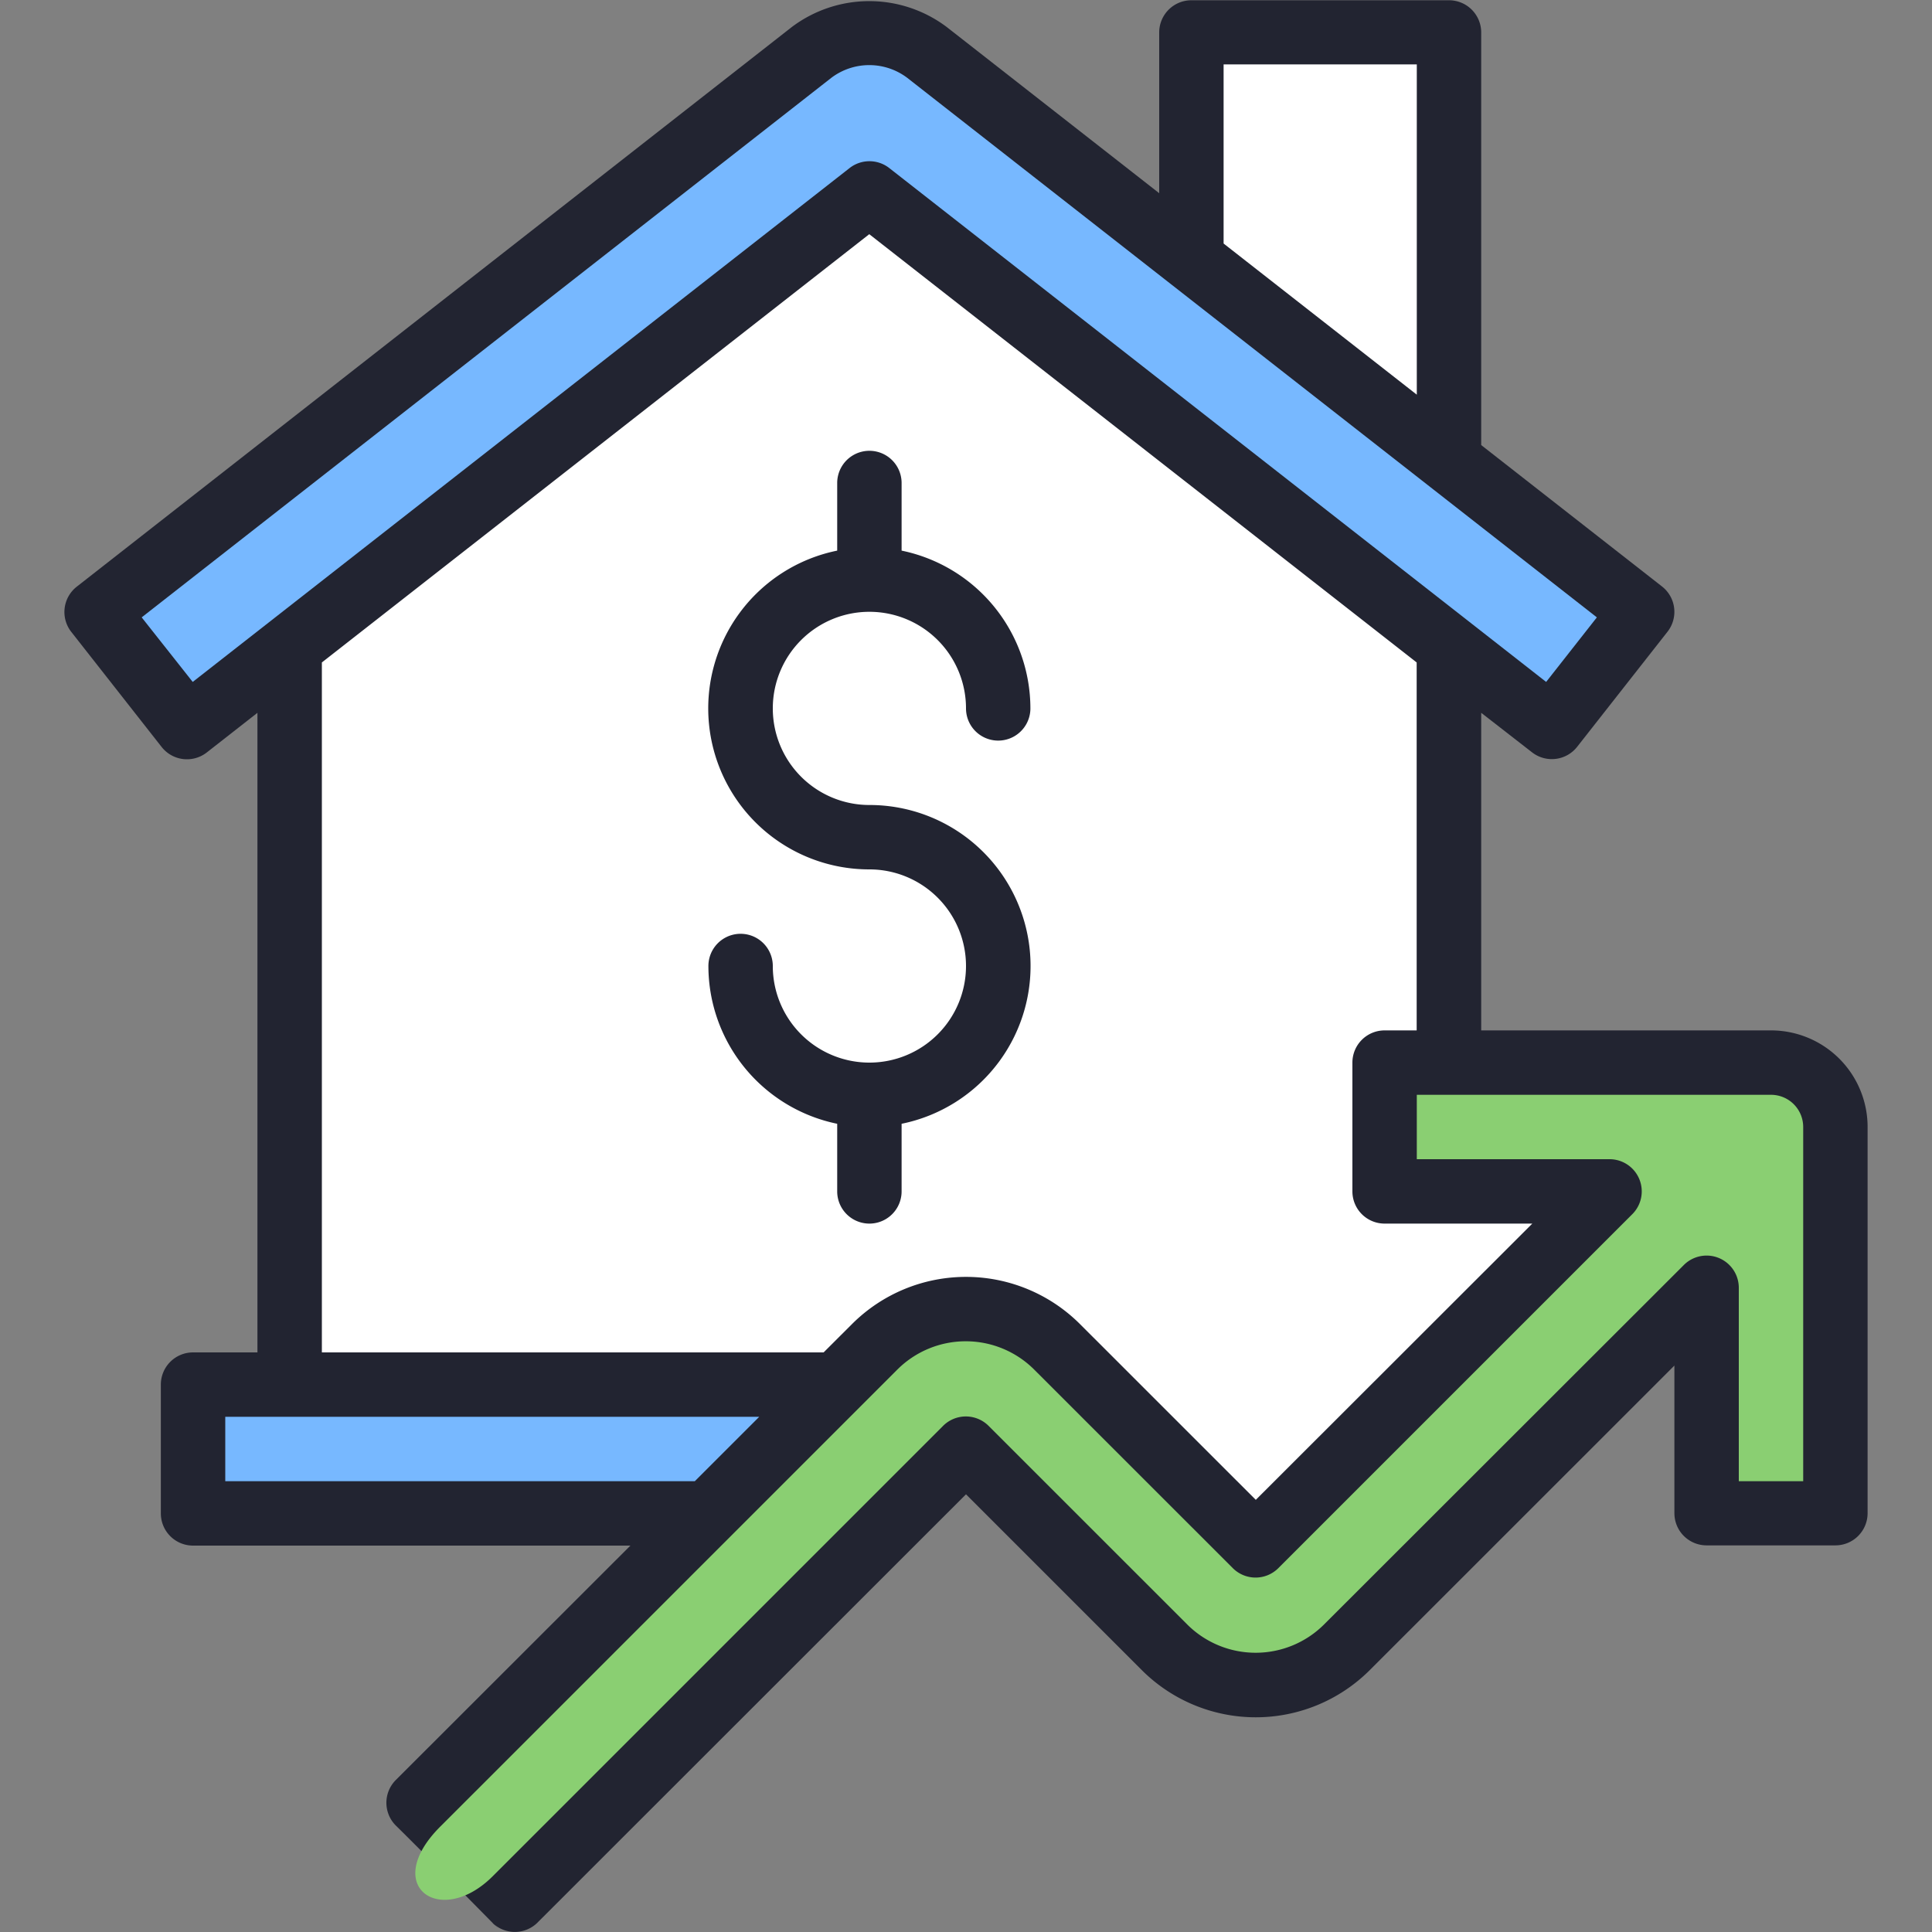 <svg xmlns="http://www.w3.org/2000/svg" width="60" height="60" viewBox="0 0 60 60">
  <rect x="0" y="0" width="60" height="60" fill="#808080" stroke="none"/>
  <g id="home_arrow_up">
    <path fill-rule="evenodd" fill="#222431" d="M177,47.993h-4a1,1,0,0,1-1-1V42.409l-9.465,9.462a5.008,5.008,0,0,1-7.071,0L150,46.407,136.7,59.7l-0.008.009a1,1,0,0,1-1.415-.009c0.991,1-1.988-2.026-2.978-3a1,1,0,0,1-.013-1.414L139.578,48l-13.583,0a1,1,0,0,1-1-1v-4a1,1,0,0,1,1-1h2V22.137l-1.573,1.231a1,1,0,0,1-1.4-.167l0,0-2.81-3.579a1,1,0,0,1,.169-1.4,0,0,0,0,0,0,0L144.592,0.838a4,4,0,0,1,4.808,0L156,6V1.008a1,1,0,0,1,1-1h8a1,1,0,0,1,1,1h0V13.822l5.617,4.393a1,1,0,0,1,.172,1.4v0l-2.81,3.579a1,1,0,0,1-1.4.17L166,22.137V32h9a3,3,0,0,1,3,3v12A1,1,0,0,1,177,47.993Z" transform="translate(-120)"/>
    <path fill-rule="evenodd" fill="#8acf72" d="M135.288,58.282l14-14a1,1,0,0,1,1.414,0l6.171,6.17a3.009,3.009,0,0,0,4.244,0L172.29,39.289A1,1,0,0,1,174,40v6h2V35a1,1,0,0,0-1-1H164v2h6A1,1,0,0,1,170.7,37.7l-11,11h0a1,1,0,0,1-1.414,0l-6.172-6.17a3.008,3.008,0,0,0-4.243,0L133.7,56.7C131.8,58.568,133.666,59.883,135.288,58.282Z" transform="translate(-120)"/>
    <path fill-rule="evenodd" fill="#77b8ff" d="M168.017,21.178l-20.4-15.959a1,1,0,0,0-1.232,0l-20.4,15.959L124.4,19.173,145.825,2.411a1.957,1.957,0,0,1,2.342,0l21.425,16.762ZM141.578,46l-14.582,0v-2l16.582,0Z" transform="translate(-120)"/>
    <path fill-rule="evenodd" fill="#ffffff" d="M162,33h0v4a1,1,0,0,0,1,1h4.587L159,46.579l-5.465-5.463a5.008,5.008,0,0,0-7.071,0L145.578,42l-15.582,0V20.573l17-13.3,17,13.3V32h-1A1,1,0,0,0,162,33ZM148,17.1V15a1,1,0,1,0-2,0v2.1a5,5,0,0,0,1,9.9,3,3,0,1,1-3,3,1,1,0,1,0-2,0,5.007,5.007,0,0,0,4,4.9V37a1,1,0,1,0,2,0V34.9a5,5,0,0,0-1-9.9,3,3,0,1,1,3-3,1,1,0,0,0,2,0A5.008,5.008,0,0,0,148,17.1Zm10-15.1h6V12.257l-6-4.694V2.008Z" transform="translate(-120)"/>
  </g>
</svg>
